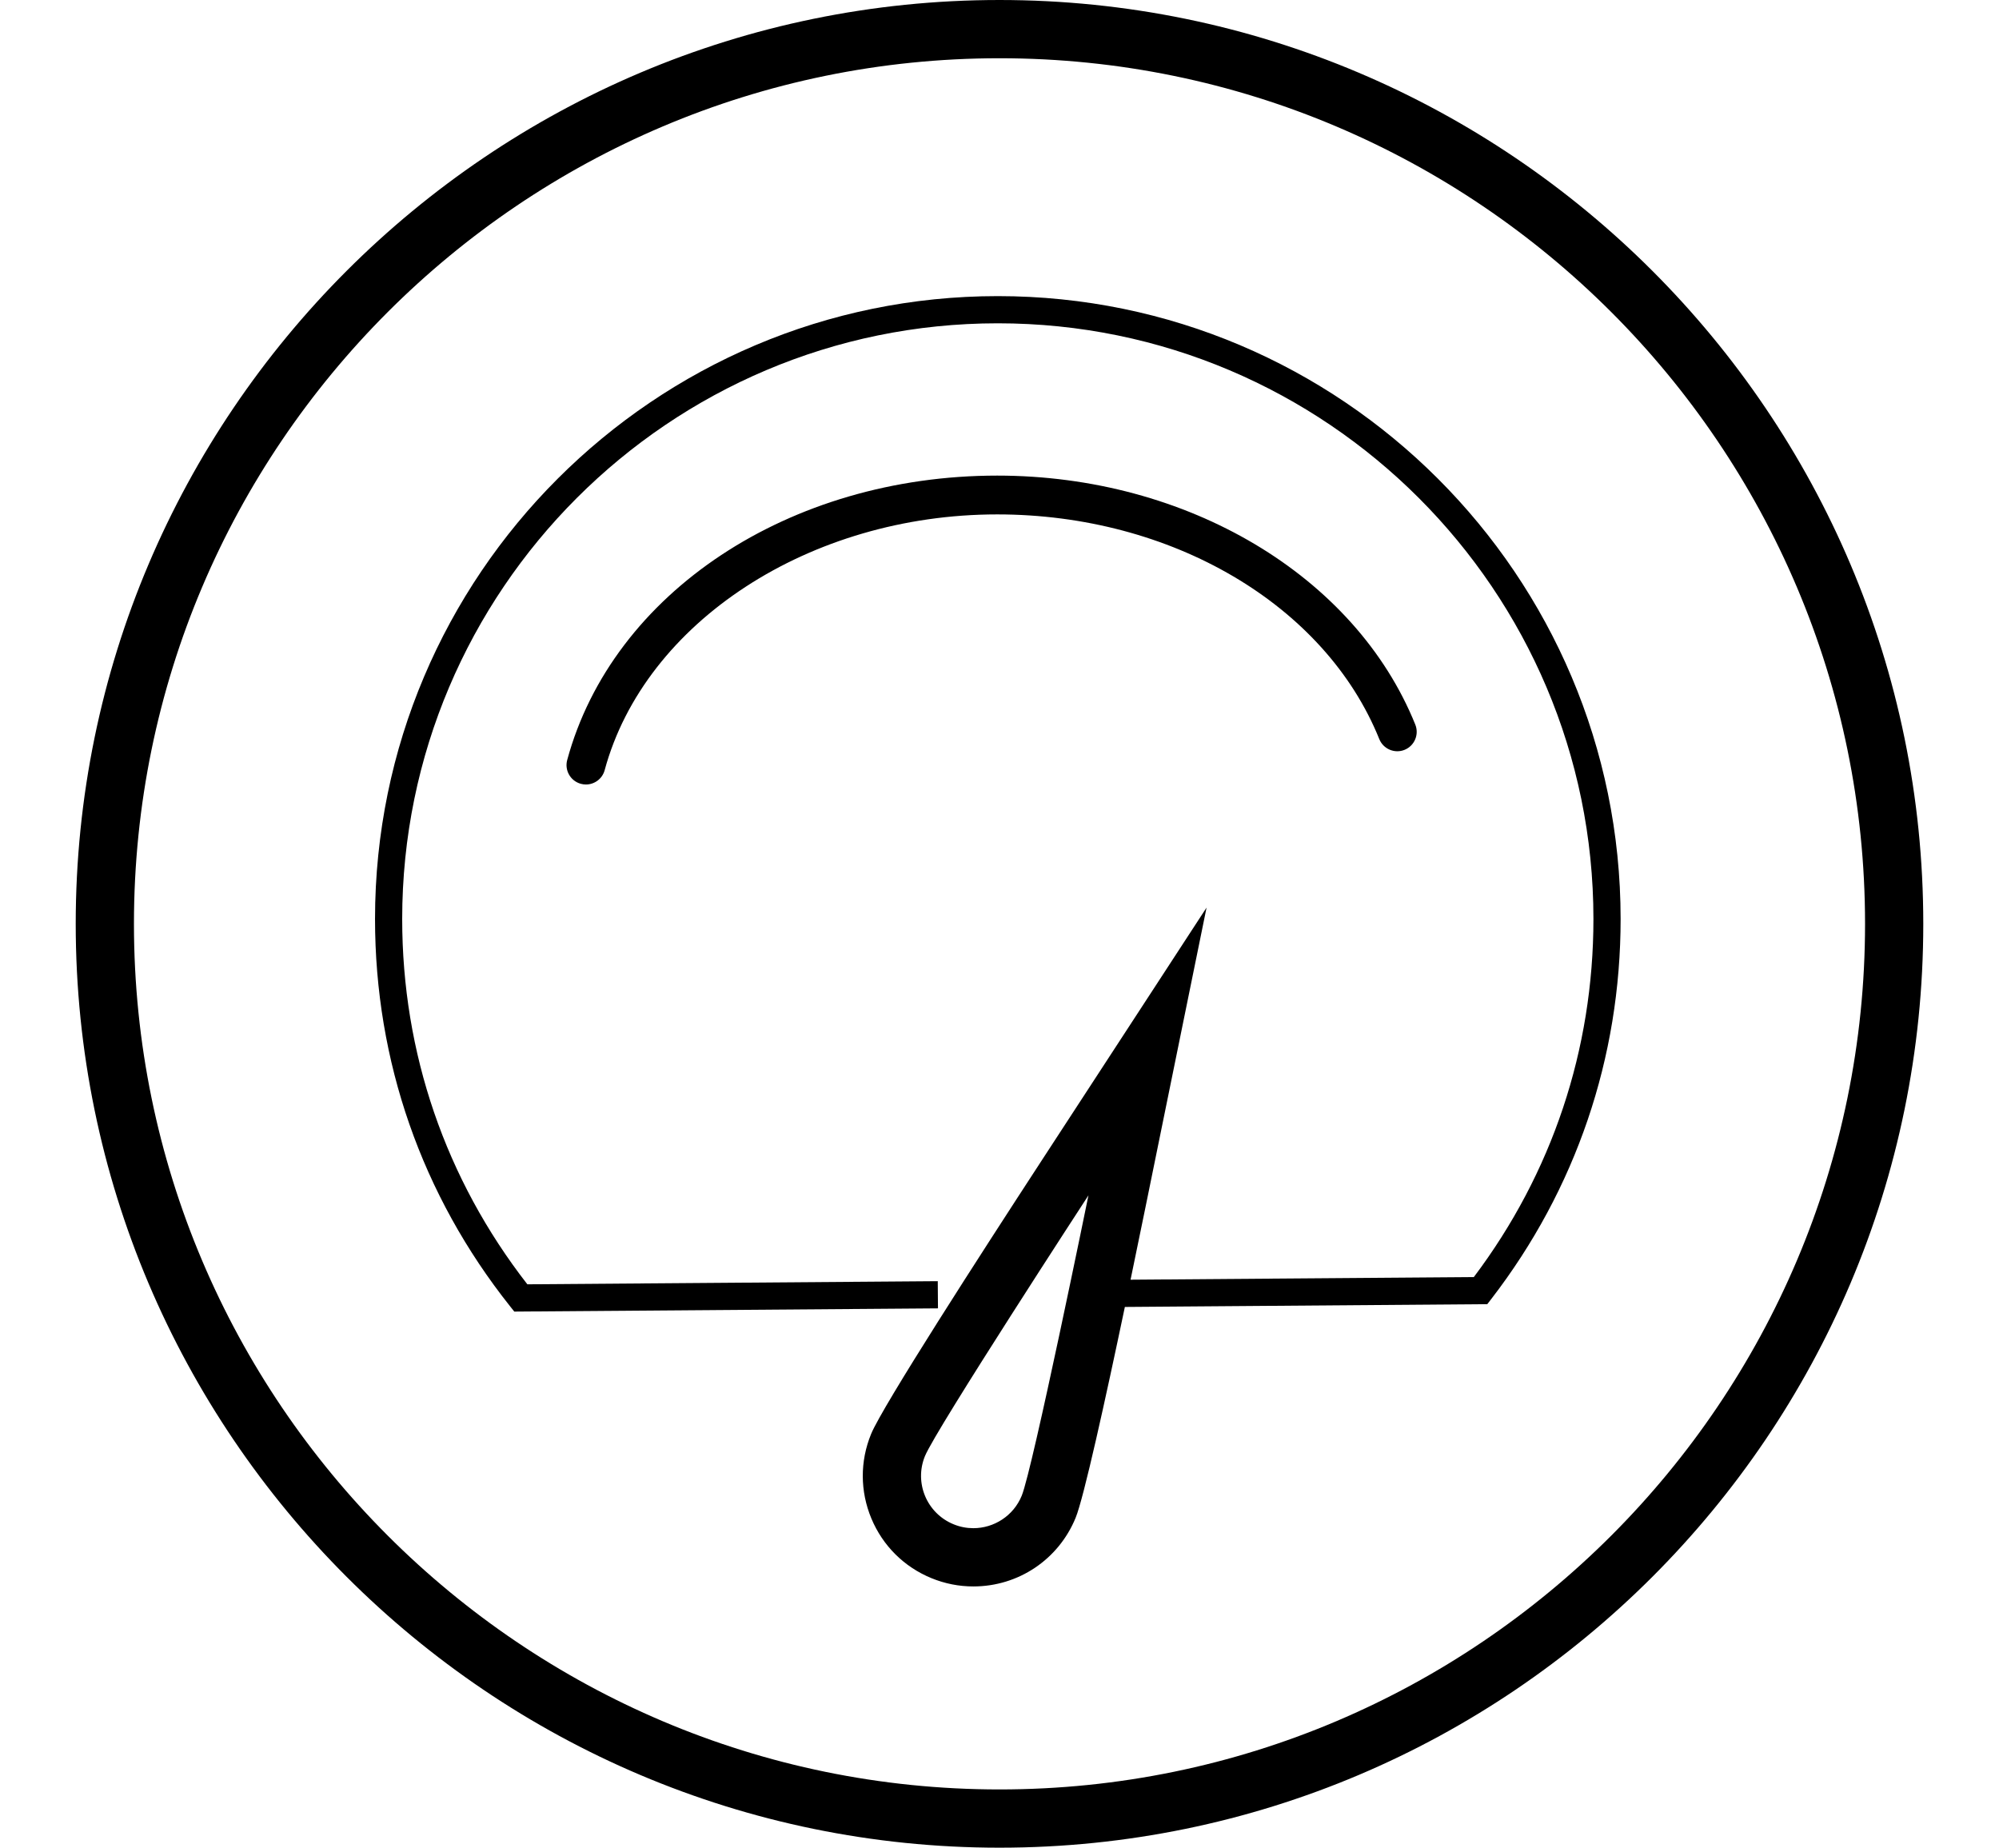 <svg xmlns="http://www.w3.org/2000/svg" viewBox="0 0 132 122"><path class="st0" d="M66.001,0C32.365,0,5,27.364,5,61s27.365,61,61.001,61C99.636,122,127,94.636,127,61S99.636,0,66.001,0z
			 M66.001,118.154C34.485,118.154,8.845,92.516,8.845,61S34.485,3.846,66.001,3.846c31.515,0,57.154,25.639,57.154,57.154
			S97.516,118.154,66.001,118.154z"/>
		<path class="st0" d="M65.888,19.552c-22.676,0-41.124,18.449-41.124,41.125c0,9.396,3.086,18.242,8.924,25.583l0.272,0.342
			l27.977-0.213l-0.014-1.795l-27.1,0.207c-5.409-6.952-8.265-15.283-8.265-24.124c0-21.687,17.643-39.33,39.33-39.33
			c21.688,0,39.331,17.644,39.331,39.33c0,8.622-2.73,16.789-7.899,23.647l-22.666,0.173c0.359-1.724,0.697-3.371,0.989-4.802
			l4.03-19.768l-11.019,16.9c-3.836,5.884-10.383,16.028-11.132,17.856c-0.74,1.802-0.733,3.786,0.019,5.584
			c0.752,1.799,2.161,3.197,3.965,3.936c0.881,0.362,1.813,0.547,2.767,0.547c2.975,0,5.625-1.778,6.753-4.53
			c0.54-1.316,1.97-7.818,3.252-13.924l23.932-0.184l0.267-0.346c5.585-7.246,8.537-15.922,8.537-25.089
			C107.013,38.001,88.564,19.552,65.888,19.552z M67.467,98.761c-0.547,1.335-1.836,2.143-3.195,2.143
			c-0.437,0-0.88-0.083-1.309-0.26c-1.766-0.723-2.609-2.74-1.884-4.504c0.723-1.764,10.795-17.213,10.795-17.213
			S68.191,96.996,67.467,98.761z"/>
		<path class="st0" d="M91.079,48.802c0.265,0.655,1.012,0.974,1.668,0.709c0.656-0.265,0.974-1.012,0.709-1.668
			c-3.967-9.834-15.063-16.44-27.609-16.44c-13.719,0-25.395,7.722-28.393,18.779c-0.185,0.683,0.219,1.387,0.902,1.572
			c0.112,0.03,0.225,0.045,0.336,0.045c0.564,0,1.082-0.376,1.236-0.947c2.653-9.784,13.553-16.887,25.918-16.887
			C77.359,33.965,87.499,39.928,91.079,48.802z"/></svg>